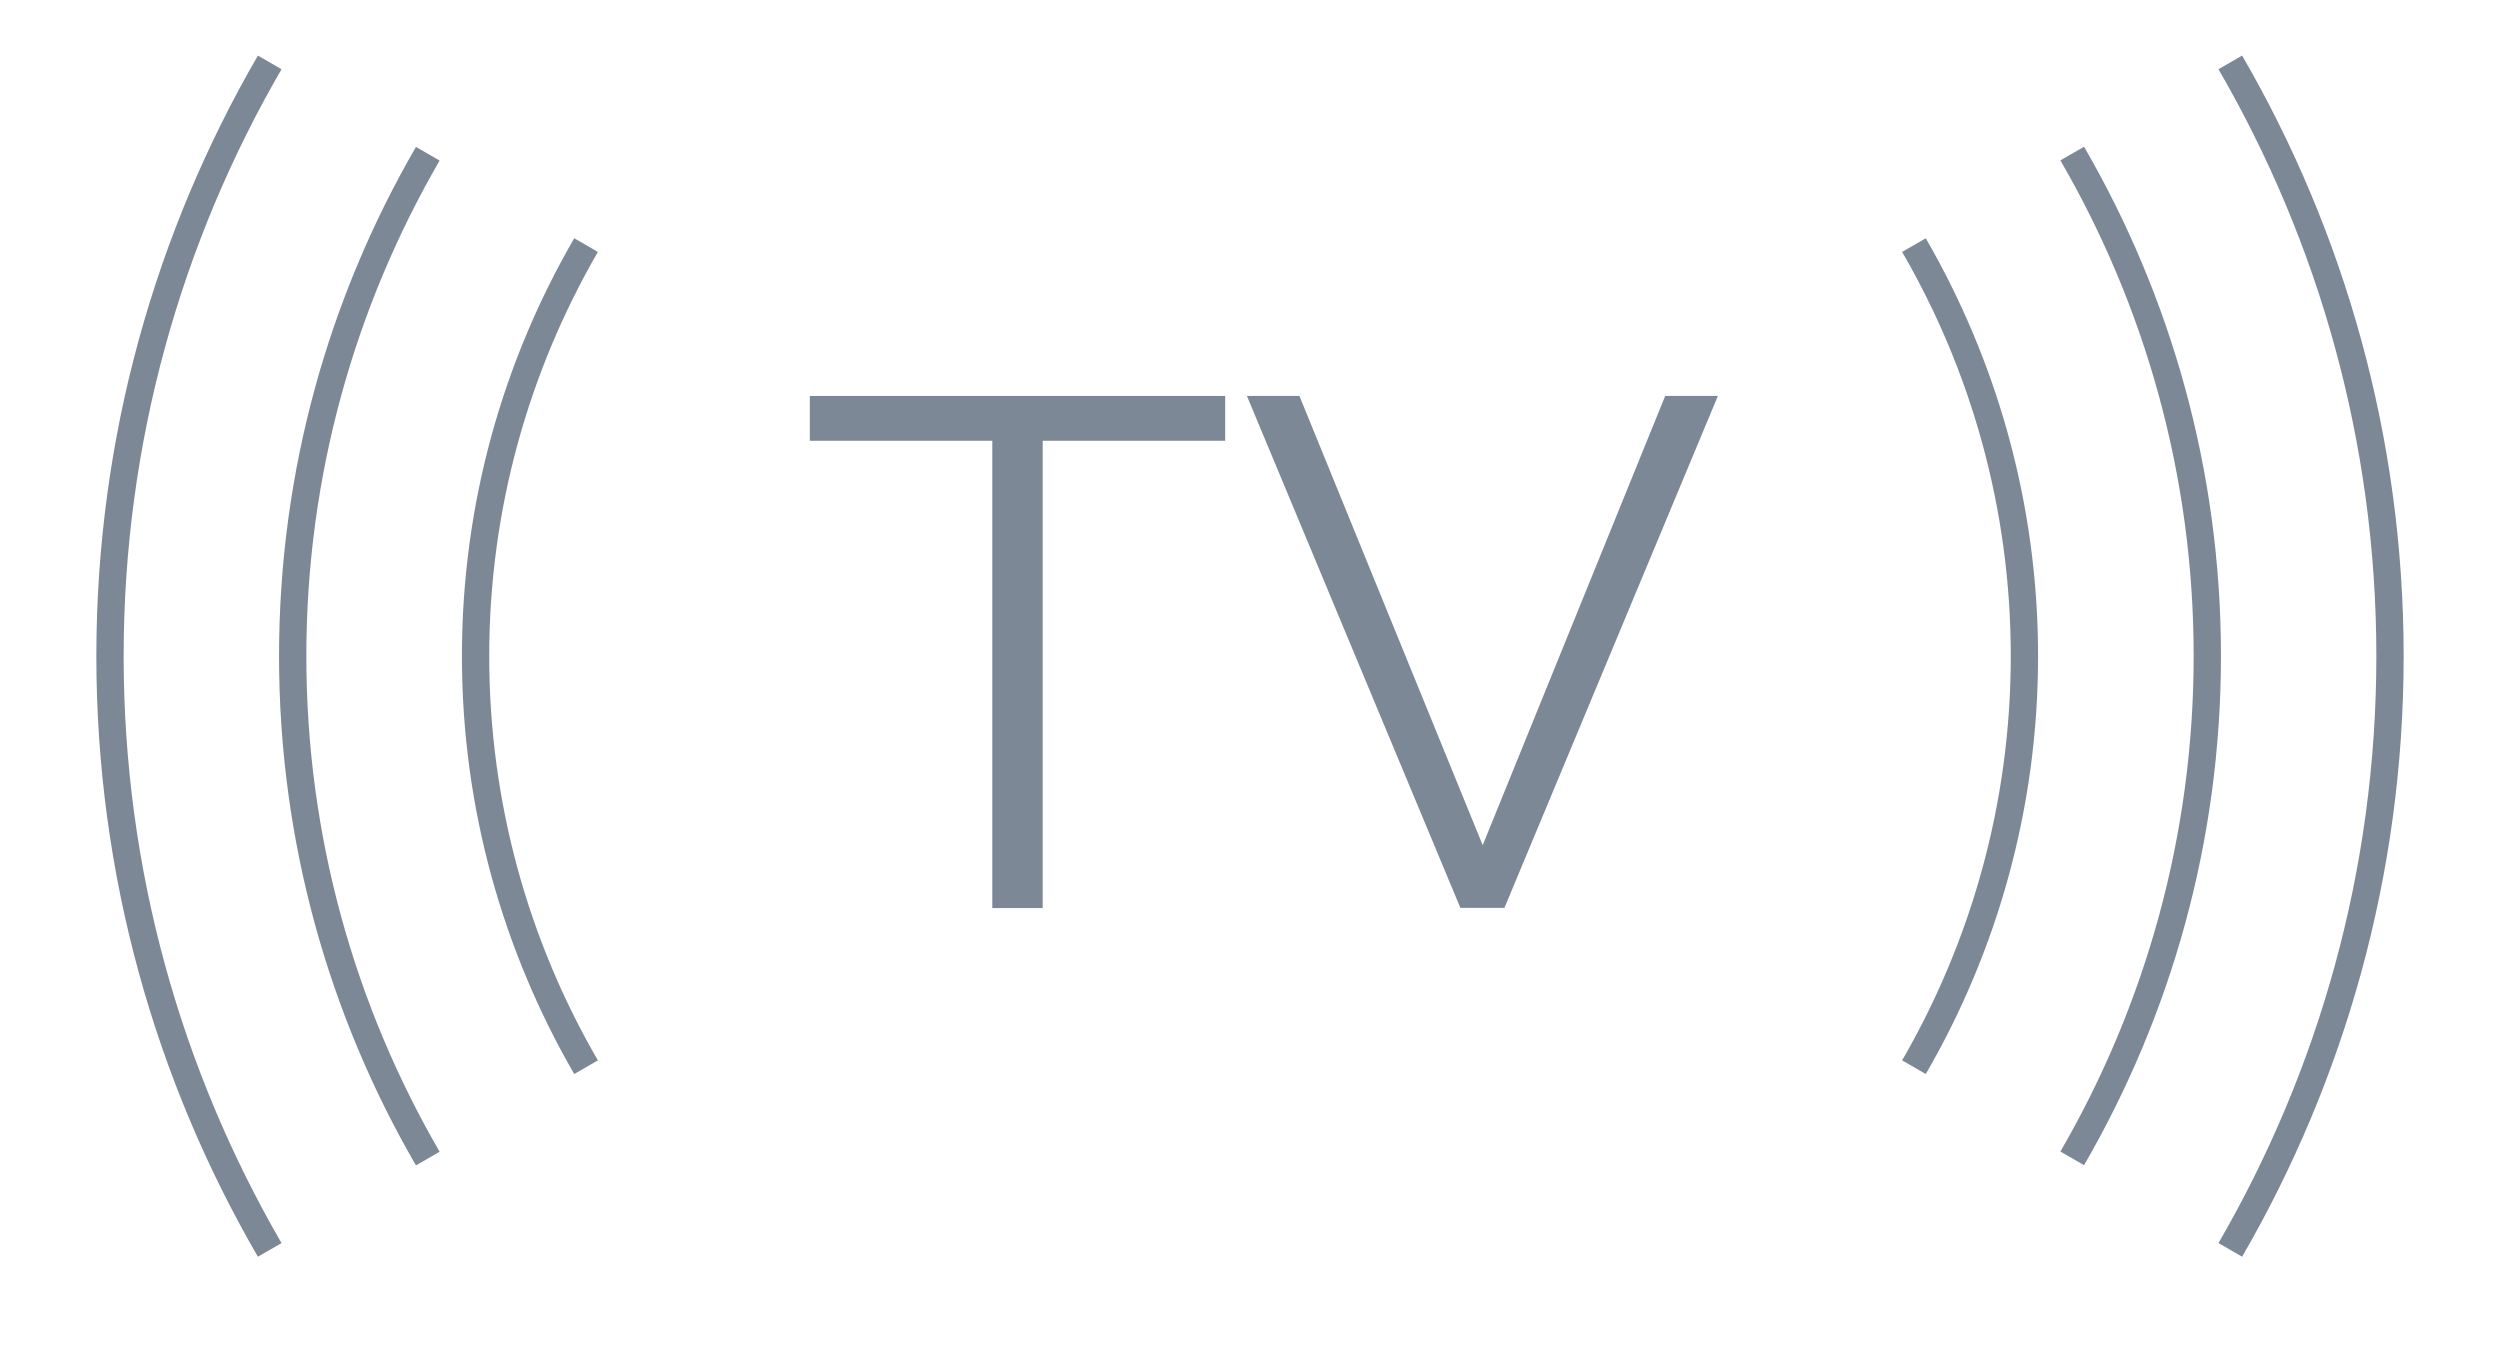 <?xml version="1.0" encoding="UTF-8"?>
<svg xmlns="http://www.w3.org/2000/svg" id="Ebene_1" viewBox="0 0 130 70">
  <defs>
    <style>.cls-1{fill:#7d8897;}</style>
  </defs>
  <path class="cls-1" d="m104.56,34.12c0,7.65-2.07,14.83-5.65,21.02l1.23.71c3.71-6.4,5.84-13.82,5.84-21.73s-2.14-15.33-5.84-21.73l-1.23.71c3.59,6.19,5.65,13.37,5.65,21.02Z"></path>
  <path class="cls-1" d="m6.43,34.12c0-11.11,3-21.54,8.21-30.52l-1.23-.71c-5.33,9.2-8.4,19.86-8.4,31.23s3.07,22.04,8.4,31.23l1.23-.71c-5.21-8.99-8.21-19.41-8.21-30.52Z"></path>
  <path class="cls-1" d="m123.57,34.12c0,11.11-3,21.54-8.21,30.52l1.23.71c5.33-9.2,8.4-19.86,8.4-31.23s-3.07-22.04-8.4-31.23l-1.23.71c5.21,8.99,8.21,19.41,8.21,30.52Z"></path>
  <path class="cls-1" d="m25.44,34.12c0-7.65,2.07-14.83,5.65-21.02l-1.23-.71c-3.71,6.4-5.84,13.82-5.84,21.73s2.14,15.33,5.84,21.73l1.23-.71c-3.59-6.19-5.65-13.37-5.65-21.02Z"></path>
  <path class="cls-1" d="m108.37,7.63l-1.23.71c4.4,7.59,6.93,16.39,6.93,25.77s-2.53,18.18-6.93,25.77l1.23.71c4.52-7.8,7.12-16.84,7.12-26.48s-2.6-18.69-7.12-26.48Z"></path>
  <path class="cls-1" d="m21.63,60.6l1.23-.71c-4.4-7.59-6.93-16.39-6.93-25.77s2.53-18.18,6.93-25.77l-1.23-.71c-4.52,7.8-7.12,16.84-7.12,26.48s2.6,18.69,7.12,26.48Z"></path>
  <path class="cls-1" d="m63.71,22.92h-9.49v24.3h-2.62v-24.3h-9.49v-2.33h21.6v2.33Z"></path>
  <path class="cls-1" d="m67.57,20.59l9.53,23.36,9.49-23.36h2.74l-11.1,26.62h-2.29l-11.1-26.62h2.74Z"></path>
</svg>
